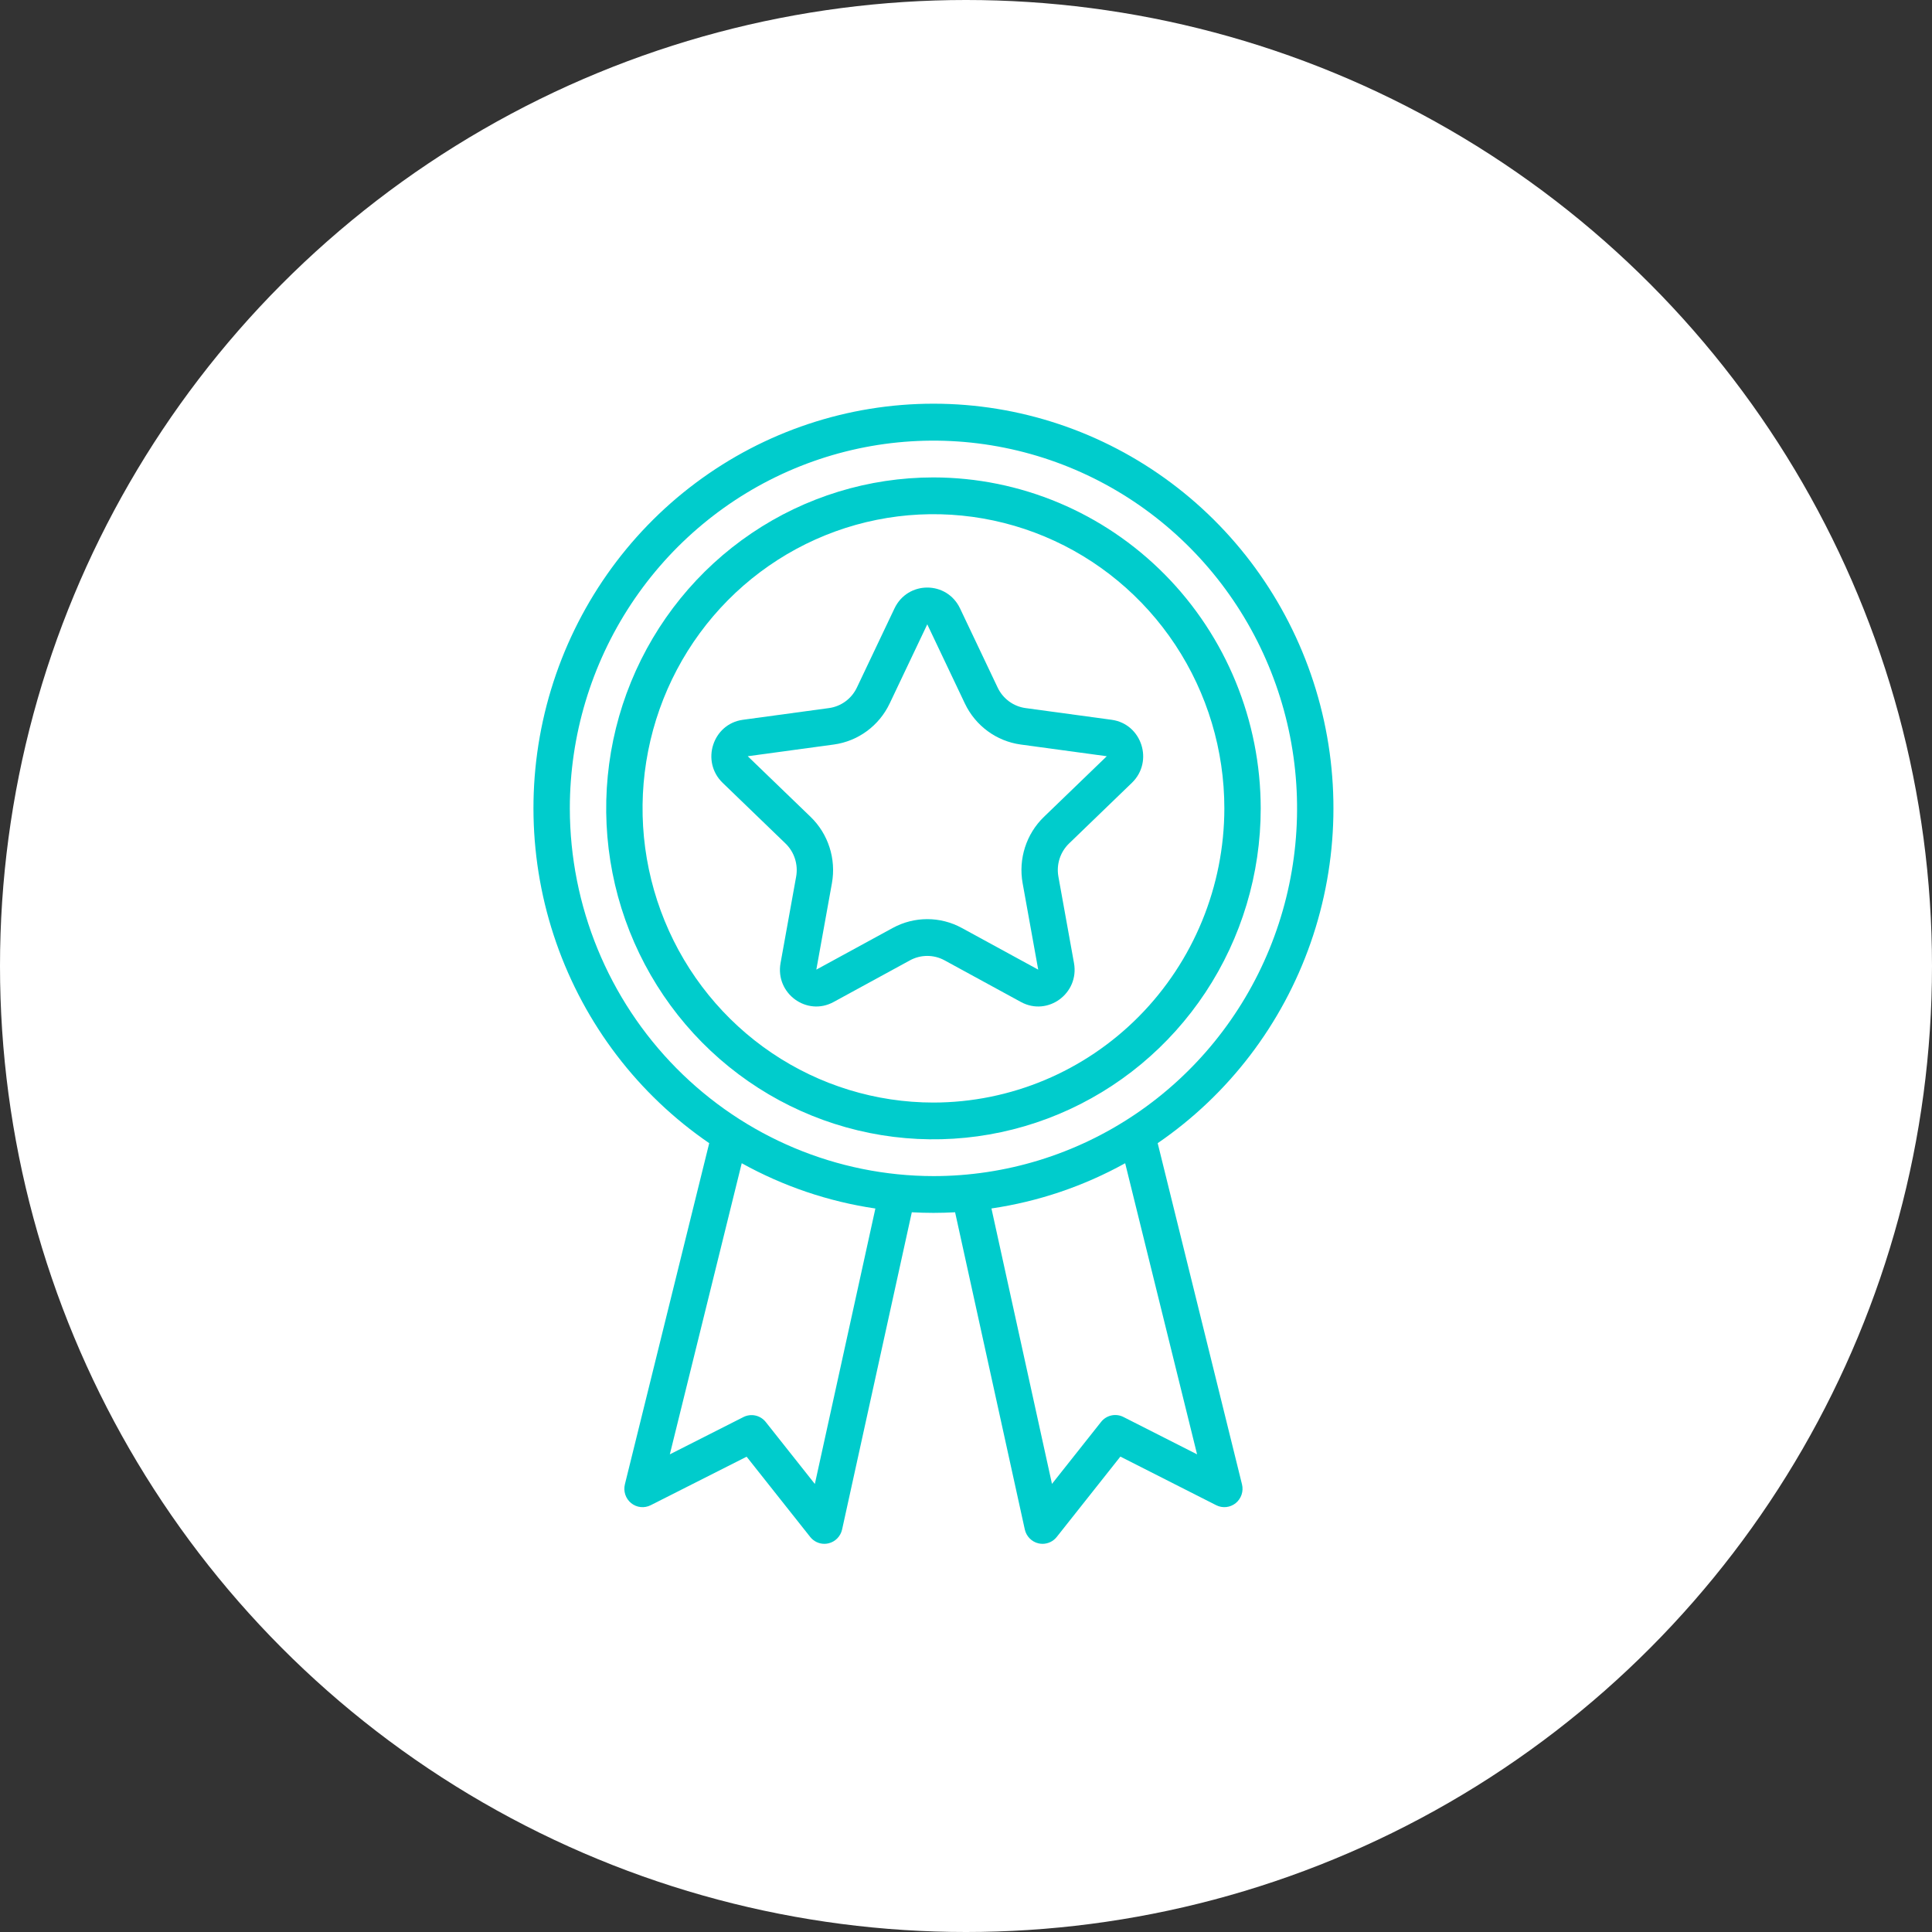 <?xml version="1.0" encoding="UTF-8"?>
<svg width="134px" height="134px" viewBox="0 0 134 134" version="1.1" xmlns="http://www.w3.org/2000/svg" xmlns:xlink="http://www.w3.org/1999/xlink">
    <rect x="0" y="0" width="134" height="134" fill="#333333" stroke="none"/>
    <title>picto-medaille</title>
    <g id="Page-1" stroke="none" stroke-width="1" fill="none" fill-rule="evenodd">
        <g id="Desktop-HD-v1" transform="translate(-1052, -2168)">
            <g id="picto-medaille" transform="translate(1052, 2168)">
                <g id="picto-visibilite-copy" fill="#FFFFFF">
                    <circle id="Oval-Copy-5" cx="67" cy="67" r="67"></circle>
                </g>
                <g id="picto-supplement" transform="translate(37, 28)" fill="#00CCCC">
                    <path d="M27.743,5.113 C23.253,5.113 18.865,6.459 15.132,8.981 C11.399,11.504 8.49,15.089 6.772,19.283 C5.054,23.477 4.605,28.093 5.48,32.545 C6.356,36.998 8.518,41.088 11.692,44.299 C14.867,47.509 18.911,49.695 23.314,50.581 C27.717,51.466 32.281,51.012 36.429,49.274 C40.577,47.537 44.122,44.595 46.616,40.82 C49.11,37.045 50.441,32.607 50.441,28.067 C50.434,21.982 48.04,16.147 43.785,11.844 C39.53,7.541 33.761,5.12 27.743,5.113 Z M27.743,48.471 C23.752,48.471 19.851,47.275 16.533,45.033 C13.215,42.791 10.629,39.604 9.102,35.876 C7.575,32.147 7.175,28.045 7.954,24.087 C8.732,20.129 10.654,16.493 13.476,13.639 C16.298,10.786 19.893,8.843 23.806,8.055 C27.72,7.268 31.777,7.672 35.464,9.216 C39.151,10.761 42.302,13.376 44.519,16.731 C46.736,20.087 47.919,24.032 47.919,28.067 C47.913,33.477 45.785,38.663 42.003,42.488 C38.22,46.313 33.092,48.465 27.743,48.471 Z" id="Shape" fill-rule="nonzero"></path>
                    <path d="M43.295,51.288 C48.211,47.922 51.931,43.05 53.906,37.387 C55.88,31.725 56.007,25.571 54.266,19.83 C52.525,14.09 49.009,9.065 44.235,5.496 C39.461,1.926 33.68,1.0658141e-14 27.743,1.0658141e-14 C21.805,1.0658141e-14 16.024,1.926 11.25,5.496 C6.476,9.065 2.96,14.09 1.219,19.83 C-0.522,25.571 -0.395,31.725 1.58,37.387 C3.554,43.05 7.274,47.922 12.19,51.288 L6.343,74.943 C6.283,75.18 6.292,75.429 6.368,75.661 C6.444,75.894 6.585,76.099 6.773,76.252 C6.962,76.406 7.19,76.501 7.43,76.527 C7.671,76.553 7.914,76.509 8.13,76.399 L14.784,73.034 L19.198,78.605 C19.316,78.753 19.465,78.871 19.634,78.953 C19.804,79.035 19.989,79.077 20.176,79.077 C20.272,79.077 20.368,79.066 20.461,79.044 C20.693,78.99 20.905,78.87 21.072,78.699 C21.239,78.529 21.356,78.313 21.407,78.079 L26.241,56.081 C26.734,56.107 27.238,56.123 27.743,56.123 C28.247,56.123 28.751,56.107 29.244,56.081 L34.078,78.079 C34.13,78.313 34.246,78.529 34.413,78.699 C34.58,78.87 34.792,78.99 35.024,79.044 C35.117,79.066 35.213,79.077 35.309,79.077 C35.498,79.077 35.685,79.034 35.855,78.952 C36.025,78.869 36.175,78.748 36.294,78.599 L40.707,73.027 L47.355,76.399 C47.571,76.508 47.813,76.552 48.053,76.526 C48.292,76.5 48.52,76.405 48.708,76.253 C48.896,76.1 49.037,75.896 49.114,75.665 C49.191,75.434 49.201,75.186 49.142,74.949 L43.295,51.288 Z M19.517,74.926 L16.112,70.629 C15.932,70.401 15.68,70.242 15.398,70.18 C15.116,70.117 14.822,70.154 14.564,70.284 L9.458,72.871 L14.445,52.679 C17.325,54.277 20.464,55.341 23.715,55.82 L19.517,74.926 Z M2.522,28.067 C2.522,23.023 4.001,18.092 6.772,13.897 C9.544,9.703 13.483,6.434 18.091,4.503 C22.7,2.573 27.771,2.068 32.663,3.052 C37.555,4.036 42.049,6.465 45.576,10.032 C49.103,13.599 51.505,18.144 52.478,23.091 C53.452,28.039 52.952,33.167 51.043,37.827 C49.134,42.488 45.902,46.471 41.754,49.274 C37.607,52.076 32.731,53.572 27.743,53.572 C21.056,53.564 14.646,50.875 9.917,46.093 C5.189,41.312 2.53,34.829 2.522,28.067 Z M40.916,70.278 C40.658,70.147 40.364,70.111 40.082,70.173 C39.8,70.236 39.548,70.394 39.368,70.622 L35.963,74.92 L31.765,55.817 C35.017,55.339 38.158,54.276 41.04,52.679 L46.027,72.871 L40.916,70.278 Z" id="Shape" fill-rule="nonzero"></path>
                    <path d="M29.921,20.792 L27.314,15.303 L24.706,20.792 C23.97,22.34 22.514,23.41 20.832,23.639 L14.863,24.451 L19.22,28.655 C20.448,29.841 21.004,31.572 20.7,33.261 L19.619,39.252 L24.919,36.361 C26.414,35.546 28.213,35.546 29.708,36.361 L35.008,39.252 L33.928,33.261 C33.623,31.572 34.179,29.841 35.407,28.655 L39.764,24.451 L33.796,23.639 C32.113,23.41 30.657,22.34 29.921,20.792 Z M29.587,14.199 C28.671,12.27 25.956,12.27 25.04,14.199 L22.432,19.688 C22.065,20.462 21.337,20.997 20.495,21.111 L14.527,21.923 C12.431,22.208 11.592,24.819 13.122,26.296 L17.479,30.501 C18.093,31.093 18.371,31.959 18.219,32.803 L17.138,38.795 C16.758,40.899 18.954,42.513 20.816,41.497 L26.116,38.606 C26.864,38.199 27.764,38.199 28.511,38.606 L33.811,41.497 C35.673,42.513 37.869,40.899 37.49,38.795 L36.409,32.803 C36.256,31.959 36.534,31.093 37.149,30.501 L41.505,26.296 C43.035,24.819 42.197,22.208 40.1,21.923 L34.132,21.111 C33.29,20.997 32.562,20.462 32.195,19.688 L29.587,14.199 Z" id="Shape"></path>
                </g>
            </g>
        </g>
    </g>
</svg>